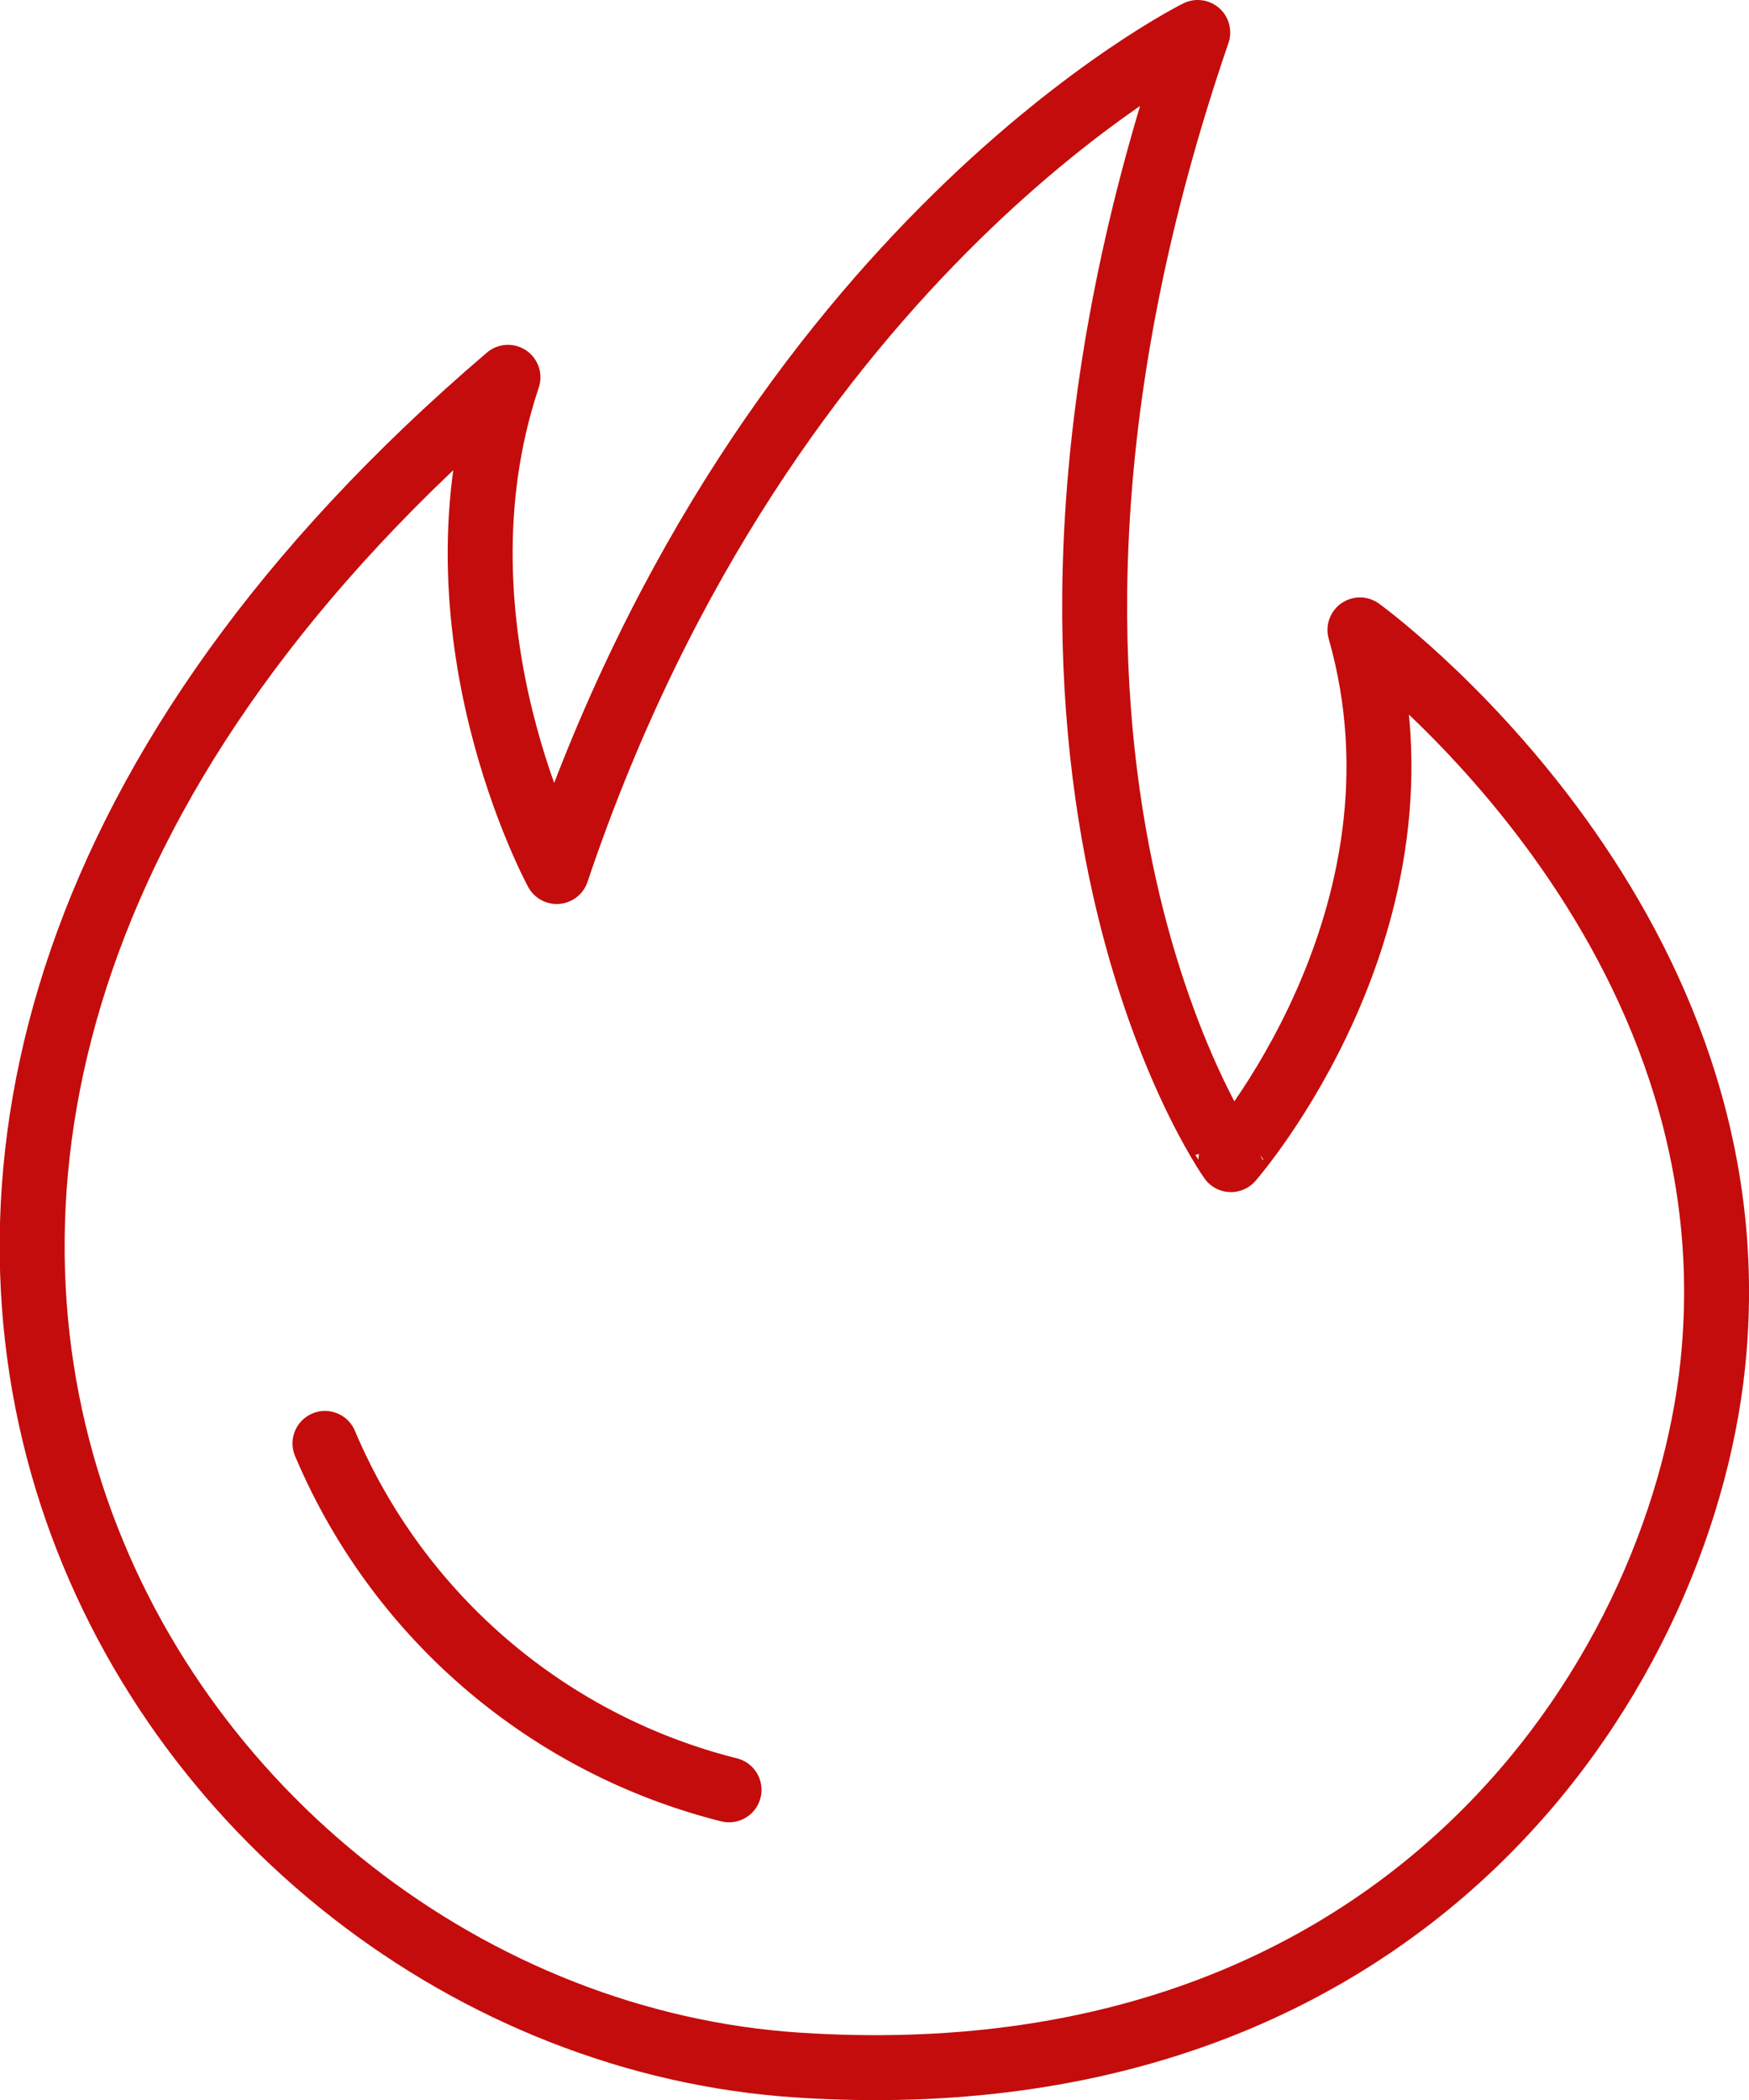 <svg xmlns="http://www.w3.org/2000/svg" viewBox="0 0 121.2 145.5"><defs><style>.cls-1,.cls-2{fill:none;stroke:#c40c0c;stroke-linejoin:round;stroke-width:4.5px;}.cls-2{stroke-linecap:round;}</style></defs><title>Layer 1</title><g id="Layer_2" data-name="Layer 2"><g id="Layer_1-2" data-name="Layer 1"><path class="cls-1" d="M118.78,93.57c2.58-30.33-24.54-49.93-24.54-49.93,5.7,20-8.94,36.7-8.94,36.7S65.68,52.73,83,2.25c0,0-29.8,14.69-44.42,58.13,0,0-9.19-16.88-3.38-34.24-62.49,53.35-24.91,114,20.11,116.93C98.16,145.86,117,115.08,118.78,93.57Z"/><path class="cls-2" d="M22.52,100a41.34,41.34,0,0,0,28,24"/></g></g></svg>